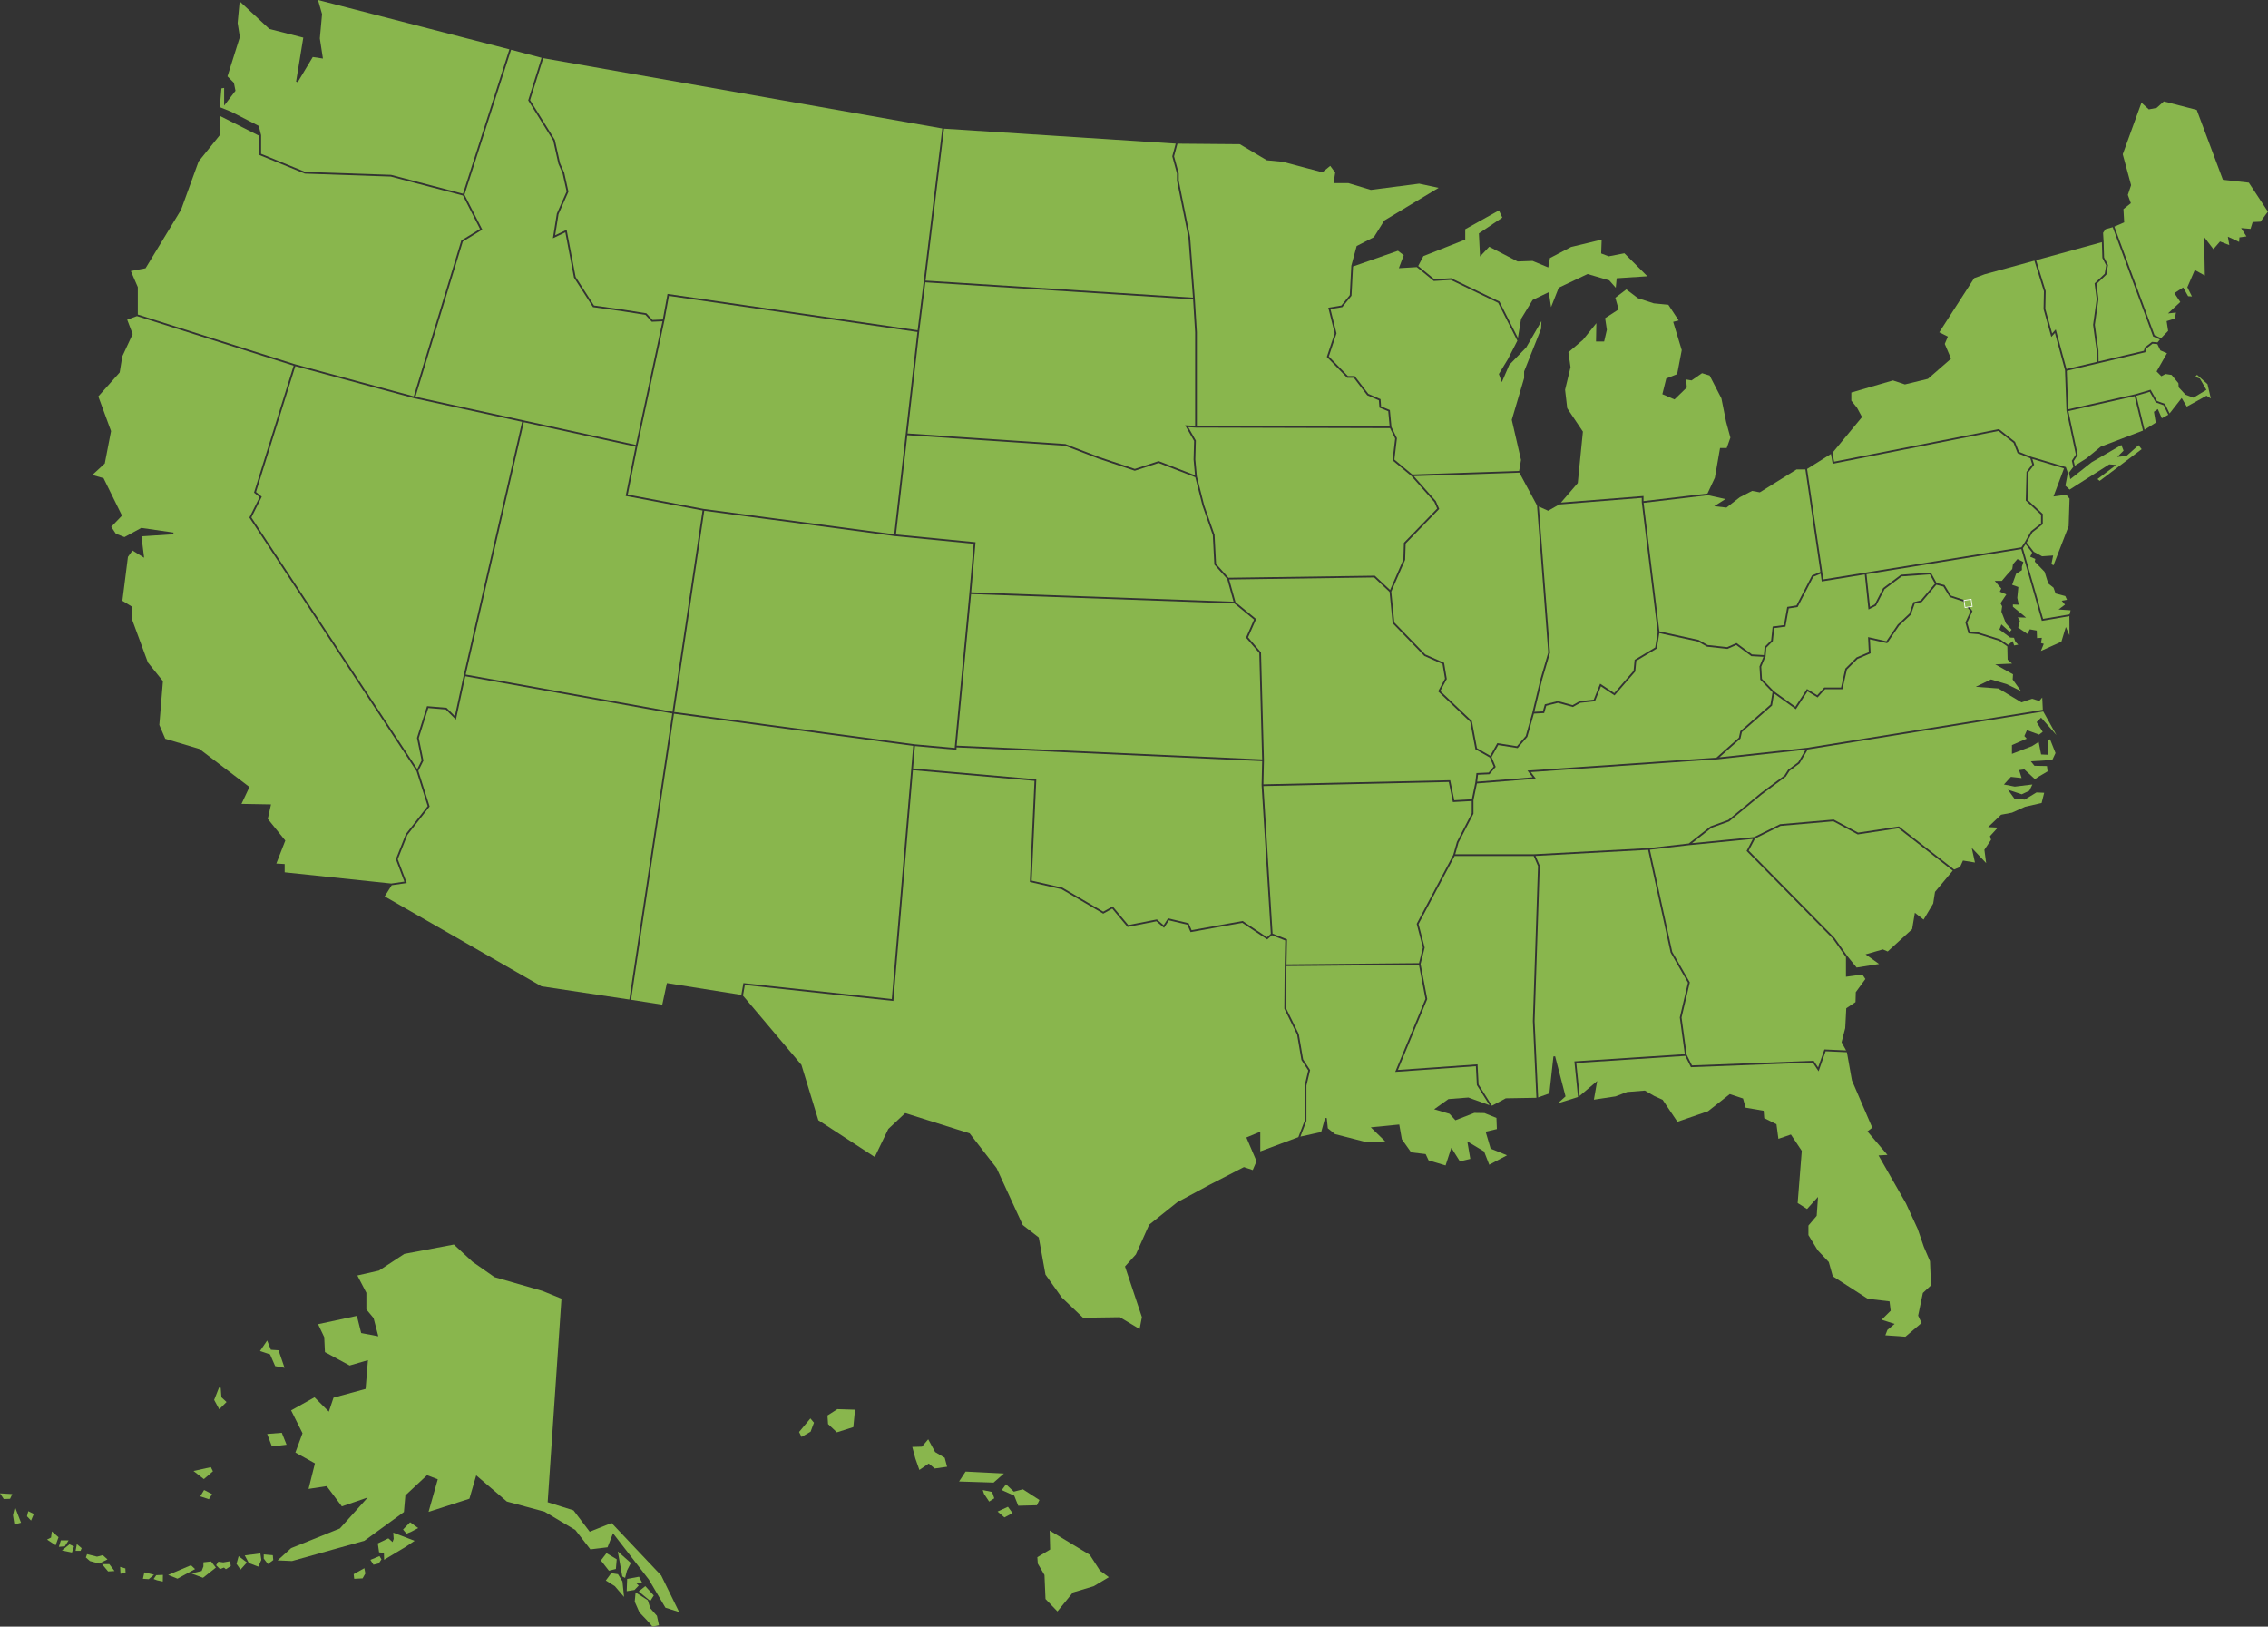 <?xml version="1.0" encoding="UTF-8" standalone="no"?><svg xmlns="http://www.w3.org/2000/svg" xmlns:xlink="http://www.w3.org/1999/xlink" fill="#000000" height="525.3" preserveAspectRatio="xMidYMid meet" version="1" viewBox="0.0 -0.0 732.6 525.3" width="732.6" zoomAndPan="magnify"><rect x="0.0" y="-0.0" width="732.6" height="525.3" fill="#333333" stroke="none"/><defs><clipPath id="a"><path d="M 682 32 L 732.559 32 L 732.559 110 L 682 110 Z M 682 32"/></clipPath><clipPath id="b"><path d="M 205 514 L 213 514 L 213 525.309 L 205 525.309 Z M 205 514"/></clipPath></defs><g><g id="change1_1"><path d="M 175.477 18.777 L 304.383 41.488 L 298.379 90.84 L 296.402 106.648 L 215.617 94.914 L 214.102 103.176 L 210.77 103.324 L 208.777 101.172 L 201.305 99.98 L 191.871 98.66 L 185.941 89.426 L 183.031 74.203 L 179.332 75.973 L 180.414 69.16 L 183.621 61.902 L 182.254 55.75 L 180.914 52.734 L 179.23 45.172 L 171.23 32.332 L 175.477 18.777" fill="#89b64d"/></g><g clip-path="url(#a)" id="change1_12"><path d="M 698.953 32.746 L 709.578 35.488 L 718.035 58.047 L 726.41 58.988 L 732.566 68.336 L 730.176 71.59 L 727.652 71.711 L 726.957 73.914 L 723.918 73.648 L 725.633 76.344 L 723.371 76.664 L 723.27 78.125 L 719.629 76.426 L 720.105 79.16 L 717.102 77.984 L 714.965 80.457 L 711.957 76.527 L 712.199 88.984 L 708.953 87.191 L 706.547 92.762 L 708.027 95.727 L 706.793 95.648 L 705.195 92.82 L 702.359 94.664 L 704.262 97.523 L 700.297 101.219 L 702.867 100.934 L 702.508 102.863 L 699.852 103.703 L 700.34 106.855 L 698.062 109.195 L 695.945 108.246 L 682.969 73.18 L 686.148 71.812 L 685.906 67.535 L 688.301 65.621 L 687.324 62.941 L 688.379 59.789 L 685.68 49.816 L 691.727 33.16 L 694.102 35.324 L 696.66 34.812 L 698.953 32.746" fill="#89b64d"/></g><g id="change1_2"><path d="M 71.043 37.438 L 83.781 43.875 L 83.781 50.055 L 98.465 56.07 L 126.219 57.02 L 149.539 63.145 L 155.051 73.941 L 149.016 77.652 L 133.656 127.992 L 95.285 117.633 L 44.516 101.574 L 44.516 92.715 L 42.266 87.531 L 47.02 86.629 L 58.477 67.766 L 64.156 52.137 L 71.066 43.562 L 71.043 37.438" fill="#89b64d"/></g><g id="change1_3"><path d="M 380.34 46.395 L 400.496 46.566 L 409.203 51.758 L 414.441 52.262 L 427.133 55.645 L 429.691 53.559 L 431.293 55.742 L 430.758 59.141 L 435.57 59.141 L 442.797 61.324 L 458.398 59.309 L 464.695 60.66 L 447.145 71.223 L 443.797 76.578 L 438.223 79.449 L 436.504 85.801 L 436.004 95.297 L 433.281 98.66 L 429.062 99.363 L 431.129 107.625 L 428.586 115.254 L 435.156 122 L 437.316 122 L 441.637 127.648 L 445.402 129.285 L 445.57 131.633 L 448.426 132.812 L 448.879 137.695 L 386.609 137.531 L 386.609 107.297 L 385.961 96.707 L 385.965 96.707 L 384.43 76.59 L 380.746 58.324 L 380.746 55.969 L 379.242 50.473 L 380.344 46.395 L 380.34 46.395" fill="#89b64d"/></g><g id="change1_4"><path d="M 689.516 127.938 L 692.211 139.043 L 678.551 144.254 L 673.953 148.027 L 670.195 150.391 L 669.844 148.895 L 671.133 146.902 L 668.117 132.746 L 689.516 127.938" fill="#89b64d"/></g><g id="change1_5"><path d="M 169.195 136.344 L 205.293 144.227 L 202.105 160.164 L 226.93 164.859 L 217.223 229.848 L 150.426 217.84 L 169.195 136.344" fill="#89b64d"/></g><g id="change1_6"><path d="M 656.477 148.207 L 666.711 151.258 L 663.305 160.332 L 667.43 159.758 L 668.496 161.027 L 668.203 169.902 L 663.301 182.57 L 662.645 182.148 L 663.203 179.395 L 659.629 179.648 L 656.941 178.191 L 654.625 175.215 L 656.5 171.91 L 659.852 169.277 L 659.852 165.969 L 654.926 161.395 L 655.152 152.574 L 657.066 150.07 L 656.477 148.207" fill="#89b64d"/></g><g id="change1_7"><path d="M 490.773 152.633 L 496.473 163.215 L 500.113 210.73 L 497.637 219.148 L 494.984 230.105 L 492.848 237.676 L 489.996 240.992 L 483.652 239.992 L 481.375 244.062 L 477.086 241.613 L 475.438 232.855 L 465.234 223.152 L 467.336 219.273 L 466.465 214.051 L 460.402 211.355 L 450.387 201.012 L 449.41 191.059 L 453.883 180.785 L 454.047 175.531 L 464.891 164.359 L 463.801 161.82 L 456.695 153.77 L 490.773 152.633" fill="#89b64d"/></g><g id="change1_8"><path d="M 625.461 188.84 L 627.746 189.43 L 629.816 192.828 L 634.145 194.238 L 636.484 197.438 L 634.852 201.031 L 635.844 204.551 L 638.992 204.816 L 645.812 206.953 L 648.398 208.758 L 648.492 213.039 L 649.941 214.305 L 644.488 214.551 L 650.238 217.762 L 650.129 219.445 L 652.824 223.195 L 648.289 220.977 L 643.117 219.414 L 638.203 221.797 L 645.516 222.34 L 652.965 226.828 L 656.402 225.645 L 658.723 226.379 L 659.676 225.254 L 659.863 229.219 L 583.727 241.496 L 555.391 244.57 L 562.195 238.523 L 562.664 236.414 L 572.406 227.844 L 573.055 223.965 L 580.086 229.035 L 583.852 223.27 L 587.102 225.238 L 589.523 222.578 L 595.137 222.578 L 596.578 216.223 L 600 212.797 L 604.238 210.977 L 604.016 206.461 L 609.59 207.711 L 613.434 202.062 L 617.219 198.52 L 618.48 194.961 L 620.766 194.387 L 625.461 188.84" fill="#89b64d"/></g><g id="change1_9"><path d="M 295.543 240.934 L 308.961 242.152 L 308.988 241.363 L 407.695 245.801 L 407.527 253.301 L 407.504 253.301 L 407.52 253.562 L 407.52 253.57 L 410.496 301.586 L 409.27 302.676 L 401.395 297.422 L 384.902 300.387 L 383.945 298.141 L 377.305 296.566 L 375.879 298.789 L 373.695 296.918 L 364.434 298.734 L 359.41 292.711 L 356.363 294.402 L 343.188 286.668 L 333.25 284.387 L 334.746 251.66 L 294.93 248.176 L 295.543 240.934" fill="#89b64d"/></g><g id="change1_10"><path d="M 566.203 270.918 L 564.176 274.801 L 592.117 303.211 L 596.273 309.102 L 596.273 315.438 L 601.582 314.715 L 602.551 316.164 L 599.445 320.418 L 599.359 323.621 L 596.375 325.609 L 596.035 332.023 L 594.855 336.59 L 596.324 339.23 L 589.316 338.914 L 587.277 344.719 L 585.844 342.57 L 546.535 344.062 L 544.816 340.613 L 543.168 328.598 L 545.84 317.254 L 540.16 307.402 L 532.938 274.398 L 545.652 272.938 L 566.203 270.918" fill="#89b64d"/></g><g id="change1_11"><path d="M 458.352 311.609 L 460.445 322.578 L 450.68 346.156 L 476.734 344.32 L 477.055 350.41 L 481.137 356.914 L 474.305 354.438 L 467.859 354.945 L 463.262 358.227 L 468.219 359.699 L 470.121 361.773 L 476.223 359.402 L 479.504 359.461 L 483.379 361.027 L 483.516 364.621 L 479.883 365.469 L 481.5 370.945 L 486.797 373.09 L 481.051 376.145 L 479.387 371.867 L 473.965 368.598 L 474.938 374.258 L 471.57 375.059 L 468.805 370.664 L 466.945 376.371 L 461.461 374.727 L 460.508 372.703 L 455.824 372.148 L 452.82 367.906 L 451.984 363.156 L 442.793 364.059 L 447.449 368.602 L 441.223 368.812 L 431.234 366.254 L 428.906 364.371 L 428.566 361.086 L 428.016 361.039 L 426.77 365.566 L 420.051 367.062 L 421.996 361.988 L 421.996 350.586 L 423.191 345.57 L 420.926 342.117 L 419.523 333.922 L 415.426 325.613 L 415.543 311.992 L 458.352 311.609" fill="#89b64d"/></g><g id="change2_1"><path d="M 165.09 16.066 L 174.926 18.656 L 170.617 32.406 L 178.703 45.387 L 180.379 52.91 L 181.715 55.926 L 183.031 61.844 L 179.867 69 L 178.605 76.941 L 182.617 75.027 L 185.406 89.641 L 191.543 99.18 L 201.223 100.539 L 208.5 101.695 L 210.531 103.902 L 213.984 103.746 L 205.406 143.68 L 134.203 128.125 L 149.492 78.023 L 155.789 74.148 L 150.031 62.879 L 165.09 16.066" fill="#89b64d"/></g><g id="change2_2"><path d="M 682.438 73.363 L 695.496 108.66 L 697.676 109.645 L 696.926 110.566 L 695.137 110.406 L 692.816 112.188 L 692.508 113.281 L 677.863 116.73 L 677.828 113.164 L 677.414 110.324 L 676.672 104.887 L 677.832 96.59 L 677.184 91.719 L 680.383 88.68 L 680.91 85.59 L 679.652 83.156 L 679.48 77.473 L 679.465 77.477 L 679.328 75.18 L 680.129 74.016 L 682.434 73.363 L 682.438 73.363" fill="#89b64d"/></g><g id="change2_3"><path d="M 451.562 80.977 L 453.434 82.414 L 451.859 86.605 L 457.656 86.258 L 463.137 90.738 L 468.648 90.402 L 483.93 97.797 L 490.129 110.031 L 487.047 116.035 L 484.156 120.785 L 485.109 123.406 L 487.527 117.82 L 492.992 112.195 L 497.906 103.699 L 497.801 106.152 L 492.316 119.938 L 492.316 122.105 L 488.328 135.578 L 491.316 148.539 L 490.703 152.074 L 456.188 153.227 L 450.414 148.414 L 451.234 141.512 L 449.469 137.898 L 448.953 132.422 L 446.105 131.246 L 445.941 128.902 L 441.992 127.188 L 437.594 121.438 L 435.395 121.438 L 429.23 115.109 L 431.715 107.648 L 429.758 99.816 L 433.586 99.18 L 436.559 95.504 L 437.059 86.051 L 451.562 80.977" fill="#89b64d"/></g><g id="change2_4"><path d="M 657.148 84.18 L 660.223 94.082 L 660.105 99.828 L 662.602 108.809 L 663.773 107.516 L 667.031 119.551 L 667.504 132.566 L 670.531 146.793 L 669.242 148.789 L 669.711 150.773 L 668.32 152.625 L 668.738 154.734 L 675.633 149.285 L 685.238 143.699 L 685.945 145.535 L 683.91 147.566 L 686.883 147.234 L 690.785 143.766 L 691.789 145.062 L 678.234 155.289 L 677.512 154.715 L 683.562 150.148 L 681.32 149.961 L 668.52 158.109 L 667.148 156.84 L 667.953 152.691 L 667.293 150.84 L 656.129 147.516 L 652.16 145.926 L 650.887 142.684 L 645.68 138.566 L 592.441 149.094 L 591.926 146.223 L 601.469 134.676 L 599.84 131.672 L 598.008 129.383 L 598.008 126.758 L 611.453 122.852 L 615.316 124.141 L 622.738 122.344 L 630.223 115.828 L 628.191 111.059 L 629.188 108.695 L 626.418 107.309 L 637.695 89.812 L 641.113 88.559 L 657.148 84.18" fill="#89b64d"/></g><g id="change2_5"><path d="M 293.082 140.539 L 344.023 143.957 L 354.887 148.137 L 366.547 152.02 L 374.25 149.512 L 386.094 154.113 L 388.449 163.383 L 391.758 172.816 L 392.258 182.332 L 396.426 187.004 L 398.457 194.312 L 313.715 191.285 L 315.121 175.105 L 289.414 172.594 L 293.082 140.539" fill="#89b64d"/></g><g id="change2_6"><path d="M 580.324 151.59 L 583.168 151.59 L 588.027 184.691 L 585.324 185.816 L 580.293 195.52 L 577.305 196 L 576.246 201.863 L 572.598 202.336 L 572.113 206.797 L 570 208.914 L 569.777 211.559 L 565.91 211.34 L 560.922 207.656 L 557.906 208.984 L 551.582 208.297 L 548.66 206.656 L 536 203.887 L 530.914 162.387 L 551.715 159.922 L 557.344 161.172 L 553.727 163.465 L 557.68 163.918 L 561.973 160.578 L 565.969 158.527 L 568.449 158.992 L 580.324 151.59" fill="#89b64d"/></g><g id="change2_7"><path d="M 652.914 177.32 L 659.547 200.5 L 668.438 198.984 L 668.469 205.16 L 667.293 202.477 L 665.863 207.238 L 659.238 210.219 L 660.172 207.926 L 659.277 207.656 L 659.547 205.98 L 657.992 206.066 L 657.906 203.637 L 655.656 203.23 L 654.875 204.711 L 651.902 202.676 L 652.461 200.512 L 651.762 199.359 L 654.473 199.453 L 650.199 195.941 L 650.199 195.207 L 652.094 195.297 L 651.613 193.074 L 651.961 189.578 L 649.949 188.855 L 651.227 185.309 L 653.105 184.113 L 653.105 183.008 L 653.574 181.492 L 651.676 180.539 L 650.23 182.18 L 649.984 183.75 L 648.297 185.602 L 646.633 187.578 L 644.328 187.578 L 646.438 190.062 L 645.973 191.074 L 648.082 191.969 L 646.188 194.816 L 646.723 195.797 L 646.477 197.52 L 647.934 201.285 L 649.789 203.375 L 649.152 204.059 L 646.484 201.648 L 645.844 203.309 L 649.32 205.891 L 650.547 205.969 L 651.004 207.262 L 651.922 208.184 L 650.602 208.445 L 650.141 207.051 L 648.656 208.25 L 646.062 206.441 L 639.102 204.262 L 636.277 204.023 L 635.449 201.074 L 637.137 197.367 L 634.492 193.762 L 630.188 192.355 L 628.113 188.941 L 625.547 188.281 L 623.691 184.914 L 614.055 185.594 L 608.297 189.914 L 605.566 195.199 L 604.023 195.973 L 602.914 185.43 L 652.914 177.32" fill="#89b64d"/></g><g id="change2_8"><path d="M 150.305 218.387 L 217.141 230.406 L 217.141 230.422 L 203.285 322.789 L 174.902 318.52 L 124.258 289.488 L 126.523 285.867 L 131.391 285.168 L 128.48 277.477 L 131.578 269.645 L 138.781 260.438 L 135.121 248.953 L 136.773 245.652 L 135.273 238.324 L 138.34 228.652 L 143.984 229.121 L 147.266 232.402 L 150.305 218.387" fill="#89b64d"/></g><g id="change2_9"><path d="M 583.238 242.117 L 580.84 246.168 L 577.602 248.566 L 576.441 250.395 L 568.762 256.094 L 558.258 264.777 L 552.535 266.852 L 545.508 272.391 L 532.578 273.875 L 495.59 275.863 L 470.07 275.863 L 471.125 272.098 L 475.957 262.773 L 475.957 258.418 L 477.07 253.008 L 496.125 251.492 L 494.477 249.34 L 553.738 245.281 L 553.699 245.32 L 583.238 242.117" fill="#89b64d"/></g><g id="change2_10"><path d="M 294.883 248.734 L 334.156 252.172 L 332.668 284.828 L 342.98 287.195 L 356.355 295.055 L 359.277 293.434 L 364.215 299.352 L 373.535 297.523 L 376 299.637 L 377.562 297.207 L 383.535 298.625 L 384.566 301.023 L 401.27 298.016 L 409.32 303.383 L 410.844 302.027 L 415.148 303.719 L 414.984 311.434 L 414.98 311.434 L 414.859 325.742 L 418.98 334.094 L 420.391 342.328 L 422.586 345.68 L 421.438 350.52 L 421.438 361.883 L 419.387 367.23 L 407.09 371.824 L 407.09 365.461 L 402.598 367.34 L 405.879 375 L 404.656 377.855 L 401.805 376.902 L 390.742 382.598 L 380.266 388.254 L 371.184 395.516 L 366.902 405.102 L 363.391 408.992 L 368.848 425.352 L 368.109 429.199 L 361.742 425.379 L 349.832 425.547 L 342.961 419.008 L 337.707 411.613 L 335.539 399.621 L 330.363 395.609 L 321.914 377.227 L 313.215 366.012 L 292.395 359.465 L 286.93 364.594 L 282.559 373.645 L 264.332 361.762 L 258.867 343.879 L 239.996 321.535 L 240.594 318.105 L 288.574 323.254 L 294.883 248.734" fill="#89b64d"/></g><g id="change2_11"><path d="M 589.707 339.496 L 596.578 339.809 L 598.203 348.91 L 604.77 364.172 L 603.211 365.383 L 609.676 372.973 L 606.797 373.137 L 615.648 388.621 L 619.453 396.895 L 621.445 402.695 L 623.422 407.309 L 623.742 415.094 L 621.117 417.555 L 619.59 424.867 L 620.695 427.246 L 615.477 431.68 L 608.996 431.219 L 609.66 429.484 L 611.992 427.543 L 607.793 426.199 L 610.719 423.277 L 610.344 420.262 L 603.316 419.43 L 592.02 412.16 L 590.73 407.566 L 587.156 403.77 L 584.152 398.867 L 584.152 395.781 L 586.824 392.633 L 587.254 386.52 L 583.711 390.434 L 580.672 388.504 L 582.004 371.66 L 578.488 366.383 L 574.449 367.773 L 573.824 363.07 L 569.871 361.094 L 569.695 358.711 L 563.848 357.711 L 563.027 354.75 L 558.758 353.328 L 551.707 358.867 L 541.832 362.266 L 537.051 355.164 L 534.336 353.93 L 531.328 352.191 L 525.574 352.648 L 521.859 354.066 L 514.852 355.129 L 515.914 349.102 L 510.25 353.914 L 509.168 343.281 L 544.375 340.992 L 546.195 344.637 L 585.551 343.141 L 587.434 345.969 L 589.707 339.496" fill="#89b64d"/></g><g id="change2_12"><path d="M 146.609 401.914 L 152.621 407.465 L 159.719 412.43 L 175.234 416.898 L 181.367 419.395 L 176.906 485.129 L 185.25 487.75 L 190.488 494.656 L 197.547 491.832 L 213.582 508.793 L 219.375 520.598 L 214.941 519.188 L 209.594 510.117 L 198.012 495.156 L 196.25 499.684 L 190.707 500.352 L 185.844 494.098 L 175.906 488.184 L 163.727 484.906 L 153.824 476.449 L 151.629 483.996 L 138.43 488.25 L 141.406 477.715 L 137.949 476.387 L 130.938 482.918 L 130.469 488.293 L 117.703 497.574 L 94.328 504.121 L 89.664 503.914 L 94.043 499.953 L 109.781 493.609 L 118.766 483.602 L 110.422 486.469 L 105.516 479.93 L 99.664 480.828 L 101.727 472.578 L 95.414 469.074 L 97.719 462.852 L 94.031 455.469 L 101.59 451.246 L 106.219 455.875 L 107.727 451.363 L 118.094 448.535 L 118.848 439.246 L 112.938 440.973 L 104.961 436.645 L 104.73 431.816 L 102.746 427.629 L 115.277 424.941 L 116.664 430.488 L 122.203 431.543 L 120.668 425.652 L 118.344 422.863 L 118.344 417.5 L 115.434 411.898 L 122.402 410.324 L 130.609 404.934 L 146.609 401.914" fill="#89b64d"/></g><g id="change2_13"><path d="M 86.297 432.902 L 87.492 435.891 L 89.973 436.055 L 91.918 441.73 L 88.883 441.176 L 87.234 437.383 L 83.984 436.301 L 86.297 432.902" fill="#89b64d"/></g><g id="change2_14"><path d="M 70.75 448.094 L 69.176 452.09 L 70.824 455.117 L 73.176 452.766 L 71.52 451.234 L 71.293 448.176 L 70.75 448.094" fill="#89b64d"/></g><g id="change2_15"><path d="M 91.027 462.703 L 86.297 463.082 L 86.43 463.434 L 87.836 467.125 L 92.566 466.559 L 91.027 462.703" fill="#89b64d"/></g><g id="change2_16"><path d="M 68.113 473.809 L 62.504 475.039 L 62.977 475.406 L 65.855 477.66 L 68.781 475.141 L 68.113 473.809" fill="#89b64d"/></g><g id="change2_17"><path d="M 65.93 481.176 L 65.793 481.398 L 64.699 483.234 L 67.48 484.164 L 68.508 482.512 L 65.93 481.176" fill="#89b64d"/></g><g id="change2_18"><path d="M 0 482.262 L 0.312 482.734 L 1.223 484.098 L 3.25 484.027 L 3.969 482.496 L 0 482.262" fill="#89b64d"/></g><g id="change2_19"><path d="M 4.824 486.609 L 4.613 487.504 L 4.191 489.312 L 4.66 492.32 L 6.789 491.746 L 4.824 486.609" fill="#89b64d"/></g><g id="change2_20"><path d="M 9.133 488.023 L 9.047 488.363 L 8.719 489.676 L 10.035 491.051 L 10.926 488.918 L 9.133 488.023" fill="#89b64d"/></g><g id="change2_21"><path d="M 132.465 491.598 L 130.184 493.945 L 130.344 494.137 L 131.297 495.301 L 132.91 494.625 L 135.086 493.469 L 132.465 491.598" fill="#89b64d"/></g><g id="change2_22"><path d="M 16.742 494.555 L 16.676 495.074 L 16.484 496.547 L 15.191 497.195 L 17.969 499.027 L 18.902 496.438 L 16.742 494.555" fill="#89b64d"/></g><g id="change2_23"><path d="M 127.02 494.949 L 127.164 496.973 L 126.801 497.996 L 125.445 496.797 L 122.039 498.43 L 122.066 498.637 L 122.449 501.316 L 124.008 501.488 L 124.078 503.719 L 130.945 499.594 L 133.926 497.59 L 127.02 494.949" fill="#89b64d"/></g><g id="change2_24"><path d="M 19.652 497.445 L 19.59 497.645 L 19.012 499.539 L 20.934 499.363 L 22.156 497.445 L 19.652 497.445" fill="#89b64d"/></g><g id="change2_25"><path d="M 24.816 498.652 L 24.727 499.129 L 24.414 500.828 L 26.02 500.828 L 26.379 499.969 L 24.816 498.652" fill="#89b64d"/></g><g id="change2_26"><path d="M 22.43 498.723 L 20.012 500.699 L 20.59 500.82 L 23.242 501.371 L 23.898 499.402 L 22.43 498.723" fill="#89b64d"/></g><g id="change2_27"><path d="M 199.551 501.02 L 199.695 501.812 L 201.008 509.109 L 201.918 509.566 L 202.523 507.203 L 203.781 504.75 L 199.551 501.02" fill="#89b64d"/></g><g id="change2_28"><path d="M 195.91 501.566 L 195.758 501.77 L 194.098 503.938 L 196.691 507.242 L 198.945 506.684 L 199.211 503.551 L 195.91 501.566" fill="#89b64d"/></g><g id="change2_29"><path d="M 84.098 501.652 L 79.062 502.312 L 79.254 502.676 L 80.379 504.762 L 83.434 505.938 L 84.414 503.738 L 84.098 501.652" fill="#89b64d"/></g><g id="change2_30"><path d="M 28.117 501.898 L 28.035 502.137 L 27.734 502.965 L 29.043 504.129 L 32.023 504.941 L 34.723 503.594 L 33.184 502.219 L 31.344 502.707 L 28.117 501.898" fill="#89b64d"/></g><g id="change2_31"><path d="M 85.191 501.984 L 85.191 503.328 L 86.516 505.09 L 88.262 503.82 L 88.125 502.238 L 87.887 502.219 L 85.191 501.984" fill="#89b64d"/></g><g id="change2_32"><path d="M 122.586 502.523 L 119.645 503.746 L 119.82 504.027 L 120.637 505.316 L 122.348 504.887 L 123.211 503.594 L 122.586 502.523" fill="#89b64d"/></g><g id="change2_33"><path d="M 77.086 502.551 L 76.973 502.953 L 76.395 505.027 L 77.688 506.898 L 79.754 504.586 L 77.086 502.551" fill="#89b64d"/></g><g id="change2_34"><path d="M 74.32 504.184 L 72.109 504.559 L 70.516 504.328 L 70.418 504.484 L 69.805 505.484 L 71.066 506.723 L 72.348 506.242 L 72.961 506.766 L 74.551 505.746 L 74.32 504.184" fill="#89b64d"/></g><g id="change2_35"><path d="M 68.172 504.254 L 65.711 504.531 L 65.711 505.875 L 65.141 507.332 L 61.801 508.133 L 65.574 509.535 L 69.73 506.238 L 68.172 504.254" fill="#89b64d"/></g><g id="change2_36"><path d="M 32.945 505.117 L 33.332 505.582 L 34.918 507.473 L 36.996 507.352 L 35.305 505.117 L 32.945 505.117" fill="#89b64d"/></g><g id="change2_37"><path d="M 61.68 505.48 L 54.316 508.605 L 54.945 508.859 L 57.328 509.82 L 63.008 506.723 L 61.68 505.48" fill="#89b64d"/></g><g id="change2_38"><path d="M 38.805 506.012 L 38.828 506.414 L 38.926 508.238 L 40.562 507.859 L 40.5 506.512 L 38.805 506.012" fill="#89b64d"/></g><g id="change2_39"><path d="M 117.684 506.434 L 114.242 508.355 L 114.262 508.543 L 114.41 509.859 L 117.117 509.723 L 118.012 508.152 L 117.684 506.434" fill="#89b64d"/></g><g id="change2_40"><path d="M 46.625 507.789 L 46.562 508.07 L 46.168 509.855 L 48.047 509.973 L 49.75 508.547 L 46.625 507.789" fill="#89b64d"/></g><g id="change2_41"><path d="M 197.438 508.031 L 197.34 508.168 L 195.691 510.406 L 198.609 512.25 L 201.574 515.719 L 201.066 510.707 L 199.613 508.367 L 197.438 508.031" fill="#89b64d"/></g><g id="change2_42"><path d="M 52.625 508.598 L 50.469 508.691 L 50.387 508.809 L 49.629 509.926 L 50.734 510.34 L 52.586 510.738 L 52.625 508.598" fill="#89b64d"/></g><g id="change2_43"><path d="M 206.414 509.191 L 202.582 509.895 L 202.574 510.121 L 202.438 513.863 L 204.945 513.465 L 206.328 512.027 L 205.367 511.137 L 207.379 511.059 L 206.414 509.191" fill="#89b64d"/></g><g id="change2_44"><path d="M 208.445 512.234 L 208.242 512.398 L 206.309 513.941 L 210.059 517.023 L 211.176 515.242 L 208.445 512.234" fill="#89b64d"/></g><g clip-path="url(#b)" id="change2_45"><path d="M 205.309 514.242 L 205.266 514.707 L 205.023 517.242 L 206.539 520.699 L 208.914 523.191 L 210.781 525.309 L 212.859 524.863 L 212.199 521.816 L 210.074 519.402 L 209.242 516.777 L 205.309 514.242" fill="#89b64d"/></g><g id="change3_1"><path d="M 102.723 -0.004 L 164.539 15.926 L 149.547 62.562 L 126.301 56.461 L 98.586 55.512 L 84.344 49.676 L 84.344 43.664 L 83.59 40.664 L 74.699 36.094 L 70.996 34.598 L 71.523 28.531 L 72.402 28.387 L 72.402 34.102 L 76.066 29.309 L 75.547 26.73 L 73.477 24.656 L 77.477 11.953 L 76.758 7.418 L 77.414 0.438 L 87.004 9.344 L 97.969 12.145 L 95.637 26.348 L 96.156 26.539 L 101.035 18.402 L 104.312 18.906 L 103.312 12.398 L 104.027 4.555 L 102.723 -0.004" fill="#89b64d"/></g><g id="change3_2"><path d="M 678.938 78.199 L 679.098 83.305 L 680.324 85.684 L 679.859 88.402 L 676.586 91.508 L 677.266 96.59 L 676.102 104.887 L 676.852 110.402 L 677.27 113.207 L 677.305 116.863 L 667.512 119.172 L 664.047 106.379 L 662.871 107.672 L 660.672 99.758 L 660.789 94.004 L 657.695 84.031 L 678.938 78.199" fill="#89b64d"/></g><g id="change3_3"><path d="M 298.902 91.172 L 385.391 96.672 L 386.047 107.312 L 386.047 137.516 L 382.809 137.332 L 385.711 142.406 L 385.547 148.383 L 386.008 153.477 L 374.266 148.91 L 366.551 151.426 L 355.074 147.602 L 344.148 143.398 L 293.148 139.977 L 296.891 107.285 L 298.902 91.172" fill="#89b64d"/></g><g id="change3_4"><path d="M 44.242 102.078 L 94.848 118.09 L 82.055 159.082 L 83.848 160.555 L 80.562 167.137 L 134.559 249.047 L 138.152 260.324 L 131.086 269.363 L 127.879 277.473 L 130.609 284.707 L 126.352 285.32 L 91.953 281.699 L 91.953 279.031 L 89.254 278.875 L 92.16 271.449 L 86.5 264.453 L 87.539 259.773 L 78.004 259.605 L 80.574 254.152 L 64.418 241.871 L 53.379 238.574 L 51.469 234.113 L 52.633 219.965 L 47.777 213.938 L 42.668 200.082 L 42.492 195.832 L 39.531 194.02 L 41.328 179.836 L 42.793 177.785 L 46.555 180.113 L 45.688 173.188 L 56.012 172.543 L 56.035 171.98 L 45.652 170.477 L 40.207 173.445 L 37.426 172.363 L 35.938 170.133 L 39.406 166.504 L 33.453 154.434 L 29.832 153.379 L 33.848 149.672 L 35.875 139.215 L 31.758 128.016 L 38.664 120.277 L 39.504 115.094 L 42.855 107.883 L 41.09 103.23 L 44.242 102.078" fill="#89b64d"/></g><g id="change3_5"><path d="M 694.402 126.527 L 696.34 129.945 L 698.906 130.879 L 700.387 133.938 L 698.309 135.07 L 697 132.102 L 695.754 132.988 L 696.34 136.496 L 692.723 138.77 L 690.062 127.797 L 694.402 126.527" fill="#89b64d"/></g><g id="change3_6"><path d="M 530.32 160.785 L 530.32 162.156 L 535.461 204.117 L 534.656 209.094 L 528.012 213.086 L 527.676 216.621 L 521.426 223.832 L 516.863 220.789 L 514.805 225.934 L 510.266 226.418 L 507.996 227.719 L 503.223 226.402 L 499.012 227.453 L 498.359 229.738 L 495.617 229.875 L 498.184 219.301 L 500.684 210.793 L 497.066 163.59 L 500.082 164.941 L 503.641 162.914 L 530.32 160.785" fill="#89b64d"/></g><g id="change3_7"><path d="M 227.484 164.945 L 289.348 173.164 L 289.348 173.156 L 314.512 175.613 L 313.102 191.824 L 308.406 241.34 L 308.426 241.34 L 308.418 241.535 L 295.32 240.352 L 217.781 229.938 L 227.484 164.945" fill="#89b64d"/></g><g id="change3_8"><path d="M 654.305 175.723 L 656.422 178.449 L 655.785 179.781 L 657.434 180.516 L 657.27 181.375 L 660.434 184.66 L 661.613 188.434 L 663.32 189.789 L 663.988 191.668 L 667.113 192.496 L 667.668 193.691 L 665.969 194.004 L 667.027 195.262 L 664.957 196.828 L 668.836 197.09 L 668.496 198.406 L 659.945 199.859 L 653.422 177.051 L 654.305 175.723" fill="#89b64d"/></g><g id="change3_9"><path d="M 588.109 185.27 L 588.453 187.773 L 602.359 185.52 L 603.547 196.84 L 605.984 195.621 L 608.734 190.285 L 614.262 186.145 L 623.371 185.496 L 625.02 188.484 L 620.457 193.883 L 618.047 194.484 L 616.73 198.199 L 613.004 201.695 L 609.34 207.078 L 603.414 205.746 L 603.656 210.613 L 599.68 212.32 L 596.066 215.934 L 594.691 222.02 L 589.273 222.02 L 586.996 224.52 L 583.68 222.504 L 579.934 228.234 L 573.027 223.254 L 569.137 219.242 L 568.914 215.305 L 570.223 212.148 L 570.293 212.152 L 570.543 209.164 L 572.652 207.055 L 573.109 202.836 L 576.73 202.367 L 577.789 196.492 L 580.664 196.031 L 585.727 186.262 L 588.109 185.27" fill="#89b64d"/></g><g id="change3_10"><path d="M 443.867 186.484 L 448.855 191.148 L 449.848 201.262 L 460.078 211.824 L 465.961 214.441 L 466.754 219.176 L 464.539 223.266 L 474.914 233.137 L 476.582 241.973 L 481.258 244.645 L 482.484 247.551 L 480.852 249.48 L 476.918 249.656 L 476.555 252.703 L 475.441 258.117 L 469.762 258.426 L 468.434 251.965 L 408.094 253.289 L 408.27 245.527 L 407.324 210.691 L 403.152 205.82 L 405.75 199.922 L 399.082 194.445 L 397.051 187.141 L 443.867 186.484" fill="#89b64d"/></g><g id="change3_11"><path d="M 660.004 229.766 L 664.262 237.387 L 659.309 231.758 L 657.859 233.207 L 659.832 236.332 L 658.664 237.242 L 654.746 235.797 L 653.902 237.699 L 654.672 238.539 L 649.887 240.613 L 649.887 243.449 L 656.352 240.969 L 658.516 239.598 L 659.312 243.641 L 661.66 243.746 L 661.488 239.004 L 662.203 238.75 L 663.965 243.195 L 662.926 245.426 L 655.992 245.859 L 657.164 247.301 L 661.199 247.383 L 661.402 249.109 L 658.312 250.934 L 657.324 251.637 L 653.91 248.465 L 652.203 248.695 L 653.008 251.258 L 649.559 250.875 L 647.297 253.344 L 650.82 254.027 L 656.492 253.336 L 655.516 255.355 L 653.055 256.508 L 648.598 255.023 L 650.664 257.891 L 654 258.227 L 657.809 255.914 L 660.301 256.023 L 659.477 259.312 L 654.145 260.527 L 649.918 262.434 L 646.383 263.105 L 642.199 267.098 L 645.32 267.266 L 642.801 270.012 L 643.141 271.203 L 640.992 274.418 L 641.559 278.723 L 636.898 273.805 L 637.938 278.535 L 634.07 277.906 L 633.113 279.992 L 631.211 280.801 L 613.402 266.887 L 600.184 268.883 L 592.309 264.656 L 574.996 266.16 L 566.613 270.312 L 546.547 272.289 L 552.812 267.352 L 558.539 265.273 L 569.109 256.535 L 576.859 250.785 L 578.023 248.957 L 581.262 246.551 L 583.941 242.035 L 660.004 229.766" fill="#89b64d"/></g><g id="change3_12"><path d="M 469.867 276.426 L 495.402 276.426 L 496.801 279.68 L 495.141 329.746 L 496.285 354.523 L 486.387 354.691 L 481.91 357.086 L 477.609 350.238 L 477.27 343.715 L 451.547 345.531 L 461.027 322.641 L 458.871 311.332 L 460.199 306.012 L 458.219 298.418 L 469.867 276.426" fill="#89b64d"/></g><g id="change3_13"><path d="M 270.484 455.07 L 267.285 457.113 L 267.297 457.281 L 267.469 459.879 L 270.324 462.555 L 275.637 460.875 L 276.184 455.246 L 270.484 455.07" fill="#89b64d"/></g><g id="change3_14"><path d="M 261.766 458.066 L 258.117 462.445 L 258.195 462.613 L 258.91 464.043 L 261.832 462.352 L 262.922 459.445 L 261.766 458.066" fill="#89b64d"/></g><g id="change3_15"><path d="M 299.82 464.809 L 297.812 467.188 L 294.676 467.277 L 294.77 467.621 L 295.684 471.035 L 296.973 474.707 L 300 472.633 L 301.926 474.234 L 305.93 473.676 L 305.156 470.77 L 302.055 468.922 L 299.82 464.809" fill="#89b64d"/></g><g id="change3_16"><path d="M 311.902 475.227 L 311.816 475.359 L 309.793 478.434 L 320.945 478.785 L 324.289 475.852 L 311.902 475.227" fill="#89b64d"/></g><g id="change3_17"><path d="M 324.953 479.34 L 327.484 481.715 L 330.422 480.961 L 335.75 484.41 L 334.938 486.109 L 328.918 486.266 L 327.617 483.023 L 323.598 481.207 L 324.953 479.34" fill="#89b64d"/></g><g id="change3_18"><path d="M 317.449 481.199 L 320.465 481.816 L 321.168 483.859 L 319.516 484.918 L 317.863 482.441 L 317.449 481.199" fill="#89b64d"/></g><g id="change3_19"><path d="M 325.582 486.613 L 322.234 488.137 L 322.57 488.422 L 324.461 490.039 L 327.074 488.637 L 325.582 486.613" fill="#89b64d"/></g><g id="change3_20"><path d="M 339.062 494.277 L 352.008 502.109 L 355.316 507.238 L 358.168 509.34 L 353.258 512.262 L 346.57 514.266 L 341.57 520.395 L 337.715 516.383 L 337.387 508.621 L 335.227 504.965 L 335.078 502.883 L 339.219 500.398 L 339.062 494.277" fill="#89b64d"/></g><g id="change4_1"><path d="M 304.938 41.551 L 379.766 46.375 L 378.66 50.473 L 380.18 56.043 L 380.18 58.379 L 383.871 76.664 L 385.352 96.105 L 298.973 90.613 L 304.938 41.551" fill="#89b64d"/></g><g id="change4_2"><path d="M 484.18 67.941 L 485.273 70.27 L 477.707 75.367 L 478.078 82.828 L 481.043 79.676 L 490.211 84.43 L 495.039 84.258 L 500.117 86.363 L 500.652 83.332 L 507.469 79.762 L 517.363 77.371 L 517.203 81.844 L 519.625 82.773 L 524.699 81.793 L 532.117 89.211 L 522.215 89.855 L 521.922 92.926 L 519.805 90.535 L 512.824 88.488 L 503.496 92.898 L 501.02 99.168 L 500.285 94.344 L 495.059 96.867 L 491.336 102.965 L 490.305 109.133 L 484.348 97.371 L 468.762 89.836 L 463.32 90.16 L 458.105 85.898 L 459.777 82.707 L 473.301 77.367 L 473.301 74.023 L 484.18 67.941" fill="#89b64d"/></g><g id="change4_3"><path d="M 525.328 93.457 L 529.066 96.289 L 534.191 97.957 L 538.898 98.418 L 542.238 103.488 L 540.461 103.93 L 543.23 113.066 L 541.742 120.828 L 538.23 122.23 L 536.965 127.297 L 540.879 128.992 L 544.867 125.133 L 544.648 122.547 L 546.398 122.852 L 549.781 120.516 L 552.238 121.266 L 556.039 128.637 L 557.562 136.23 L 558.945 141.32 L 557.75 144.688 L 555.602 144.688 L 553.926 154.27 L 551.543 159.379 L 530.883 161.82 L 530.883 160.176 L 504.211 162.301 L 509.641 155.996 L 511.305 139.383 L 506.242 131.844 L 505.547 125.859 L 507.309 118.582 L 506.621 113.754 L 511.332 109.727 L 515.645 104.367 L 515.539 110.285 L 518.16 110.285 L 519.043 106.492 L 518.477 102.746 L 522.84 99.914 L 521.777 96.145 L 525.328 93.457" fill="#89b64d"/></g><g id="change4_4"><path d="M 216.074 95.551 L 296.336 107.207 L 288.855 172.531 L 227.293 164.355 L 202.77 159.715 L 205.898 144.07 L 214.691 103.148 L 214.68 103.148 L 216.074 95.551" fill="#89b64d"/></g><g id="change4_5"><path d="M 695.309 110.984 L 696.863 111.129 L 697.836 113.152 L 699.969 114.062 L 696.613 119.953 L 698.156 121.496 L 699.5 120.777 L 701.461 121.082 L 703.66 123.746 L 703.742 125.082 L 705.93 127.445 L 708.523 128.43 L 712.695 125.895 L 710.598 122.246 L 709.078 121.695 L 709.68 121.047 L 713.055 124.039 L 714.129 128.676 L 712.738 127.793 L 706.359 131.312 L 704.715 128.535 L 700.812 133.523 L 699.316 130.426 L 696.727 129.484 L 694.672 125.859 L 689.707 127.312 L 668.051 132.184 L 667.602 119.727 L 692.961 113.754 L 693.309 112.523 L 695.309 110.984" fill="#89b64d"/></g><g id="change4_6"><path d="M 95.395 118.246 L 133.785 128.609 L 134.035 128.676 L 134.039 128.664 L 168.645 136.223 L 149.812 218.004 L 149.805 218.039 L 149.746 218.285 L 149.75 218.285 L 146.93 231.27 L 144.234 228.574 L 137.938 228.051 L 134.691 238.293 L 136.184 245.57 L 134.785 248.363 L 81.207 167.098 L 84.555 160.406 L 82.703 158.887 L 95.395 118.246" fill="#89b64d"/></g><g id="change4_7"><path d="M 383.816 137.953 L 386.609 138.109 L 386.609 138.09 L 449.012 138.262 L 450.656 141.613 L 449.82 148.652 L 455.891 153.711 L 463.32 162.121 L 464.223 164.234 L 453.488 175.297 L 453.32 180.66 L 449.027 190.531 L 444.09 185.918 L 396.809 186.582 L 392.809 182.105 L 392.316 172.703 L 388.984 163.219 L 386.605 153.855 L 386.109 148.363 L 386.277 142.266 L 383.816 137.953" fill="#89b64d"/></g><g id="change4_8"><path d="M 645.531 139.168 L 650.418 143.031 L 651.723 146.359 L 655.82 147.996 L 656.441 149.961 L 654.598 152.383 L 654.355 161.637 L 659.285 166.215 L 659.285 169.004 L 656.062 171.539 L 654.047 175.094 L 652.949 176.746 L 588.934 187.117 L 588.648 185.043 L 588.652 185.043 L 583.719 151.445 L 591.422 146.602 L 591.988 149.762 L 645.531 139.168" fill="#89b64d"/></g><g id="change4_9"><path d="M 313.668 191.848 L 398.73 194.883 L 405.062 200.082 L 402.492 205.922 L 406.77 210.906 L 407.695 245.238 L 309.023 240.801 L 313.668 191.848" fill="#89b64d"/></g><g id="change4_10"><path d="M 535.977 204.465 L 548.461 207.191 L 551.41 208.844 L 557.996 209.562 L 560.848 208.305 L 565.711 211.898 L 569.625 212.113 L 568.344 215.211 L 568.59 219.484 L 572.555 223.566 L 571.887 227.551 L 562.152 236.109 L 561.684 238.227 L 554.434 244.672 L 493.383 248.848 L 495.047 251.012 L 477.156 252.438 L 477.418 250.195 L 481.121 250.035 L 483.137 247.652 L 481.793 244.465 L 483.957 240.609 L 490.223 241.598 L 493.355 237.945 L 495.473 230.449 L 498.789 230.281 L 499.465 227.922 L 503.215 226.984 L 508.07 228.32 L 510.445 226.969 L 515.199 226.453 L 517.129 221.645 L 521.523 224.574 L 528.219 216.852 L 528.547 213.418 L 535.176 209.441 L 535.977 204.465" fill="#89b64d"/></g><g id="change4_11"><path d="M 217.699 230.496 L 294.984 240.875 L 294.32 248.688 L 288.062 322.633 L 240.129 317.488 L 239.465 321.293 L 215.418 317.477 L 213.922 324.445 L 203.84 322.871 L 217.699 230.496" fill="#89b64d"/></g><g id="change4_12"><path d="M 467.98 252.535 L 469.305 259.016 L 475.395 258.688 L 475.395 262.637 L 470.598 271.895 L 469.438 276.031 L 457.617 298.344 L 459.617 306.016 L 458.363 311.043 L 415.551 311.43 L 415.719 303.336 L 411.059 301.504 L 408.102 253.852 L 467.98 252.535" fill="#89b64d"/></g><g id="change4_13"><path d="M 592.191 265.23 L 600.082 269.469 L 613.246 267.48 L 630.766 281.164 L 625.039 288.008 L 624.449 291.781 L 621.352 296.977 L 618.531 294.77 L 617.648 300.07 L 609.758 307.273 L 608.191 306.602 L 602.602 308.199 L 606.98 311.309 L 599.723 312.465 L 596.777 308.844 L 592.547 302.848 L 564.863 274.695 L 566.906 270.797 L 575.152 266.715 L 592.191 265.23" fill="#89b64d"/></g><g id="change4_14"><path d="M 532.371 274.445 L 539.633 307.609 L 545.238 317.344 L 542.598 328.57 L 544.223 340.434 L 508.555 342.758 L 509.723 354.27 L 503.207 356.305 L 505.691 354.07 L 502.332 341.125 L 501.781 341.164 L 500.469 353.105 L 496.848 354.406 L 495.699 329.742 L 497.363 279.578 L 496.004 276.406 L 532.371 274.445" fill="#89b64d"/></g><g id="change4_15"><path d="M 634.402 193.887 L 636.699 193.543 L 637.043 195.84 L 634.746 196.184 L 634.402 193.887" fill="#89b64d"/></g><path d="M 6344.023 3314.233 L 6366.992 3317.67 L 6370.43 3294.702 L 6347.461 3291.264 Z M 6344.023 3314.233" fill="none" stroke="#ffffff" stroke-width="2.5" transform="matrix(.1 0 0 -.1 0 525.31)"/></g></svg>